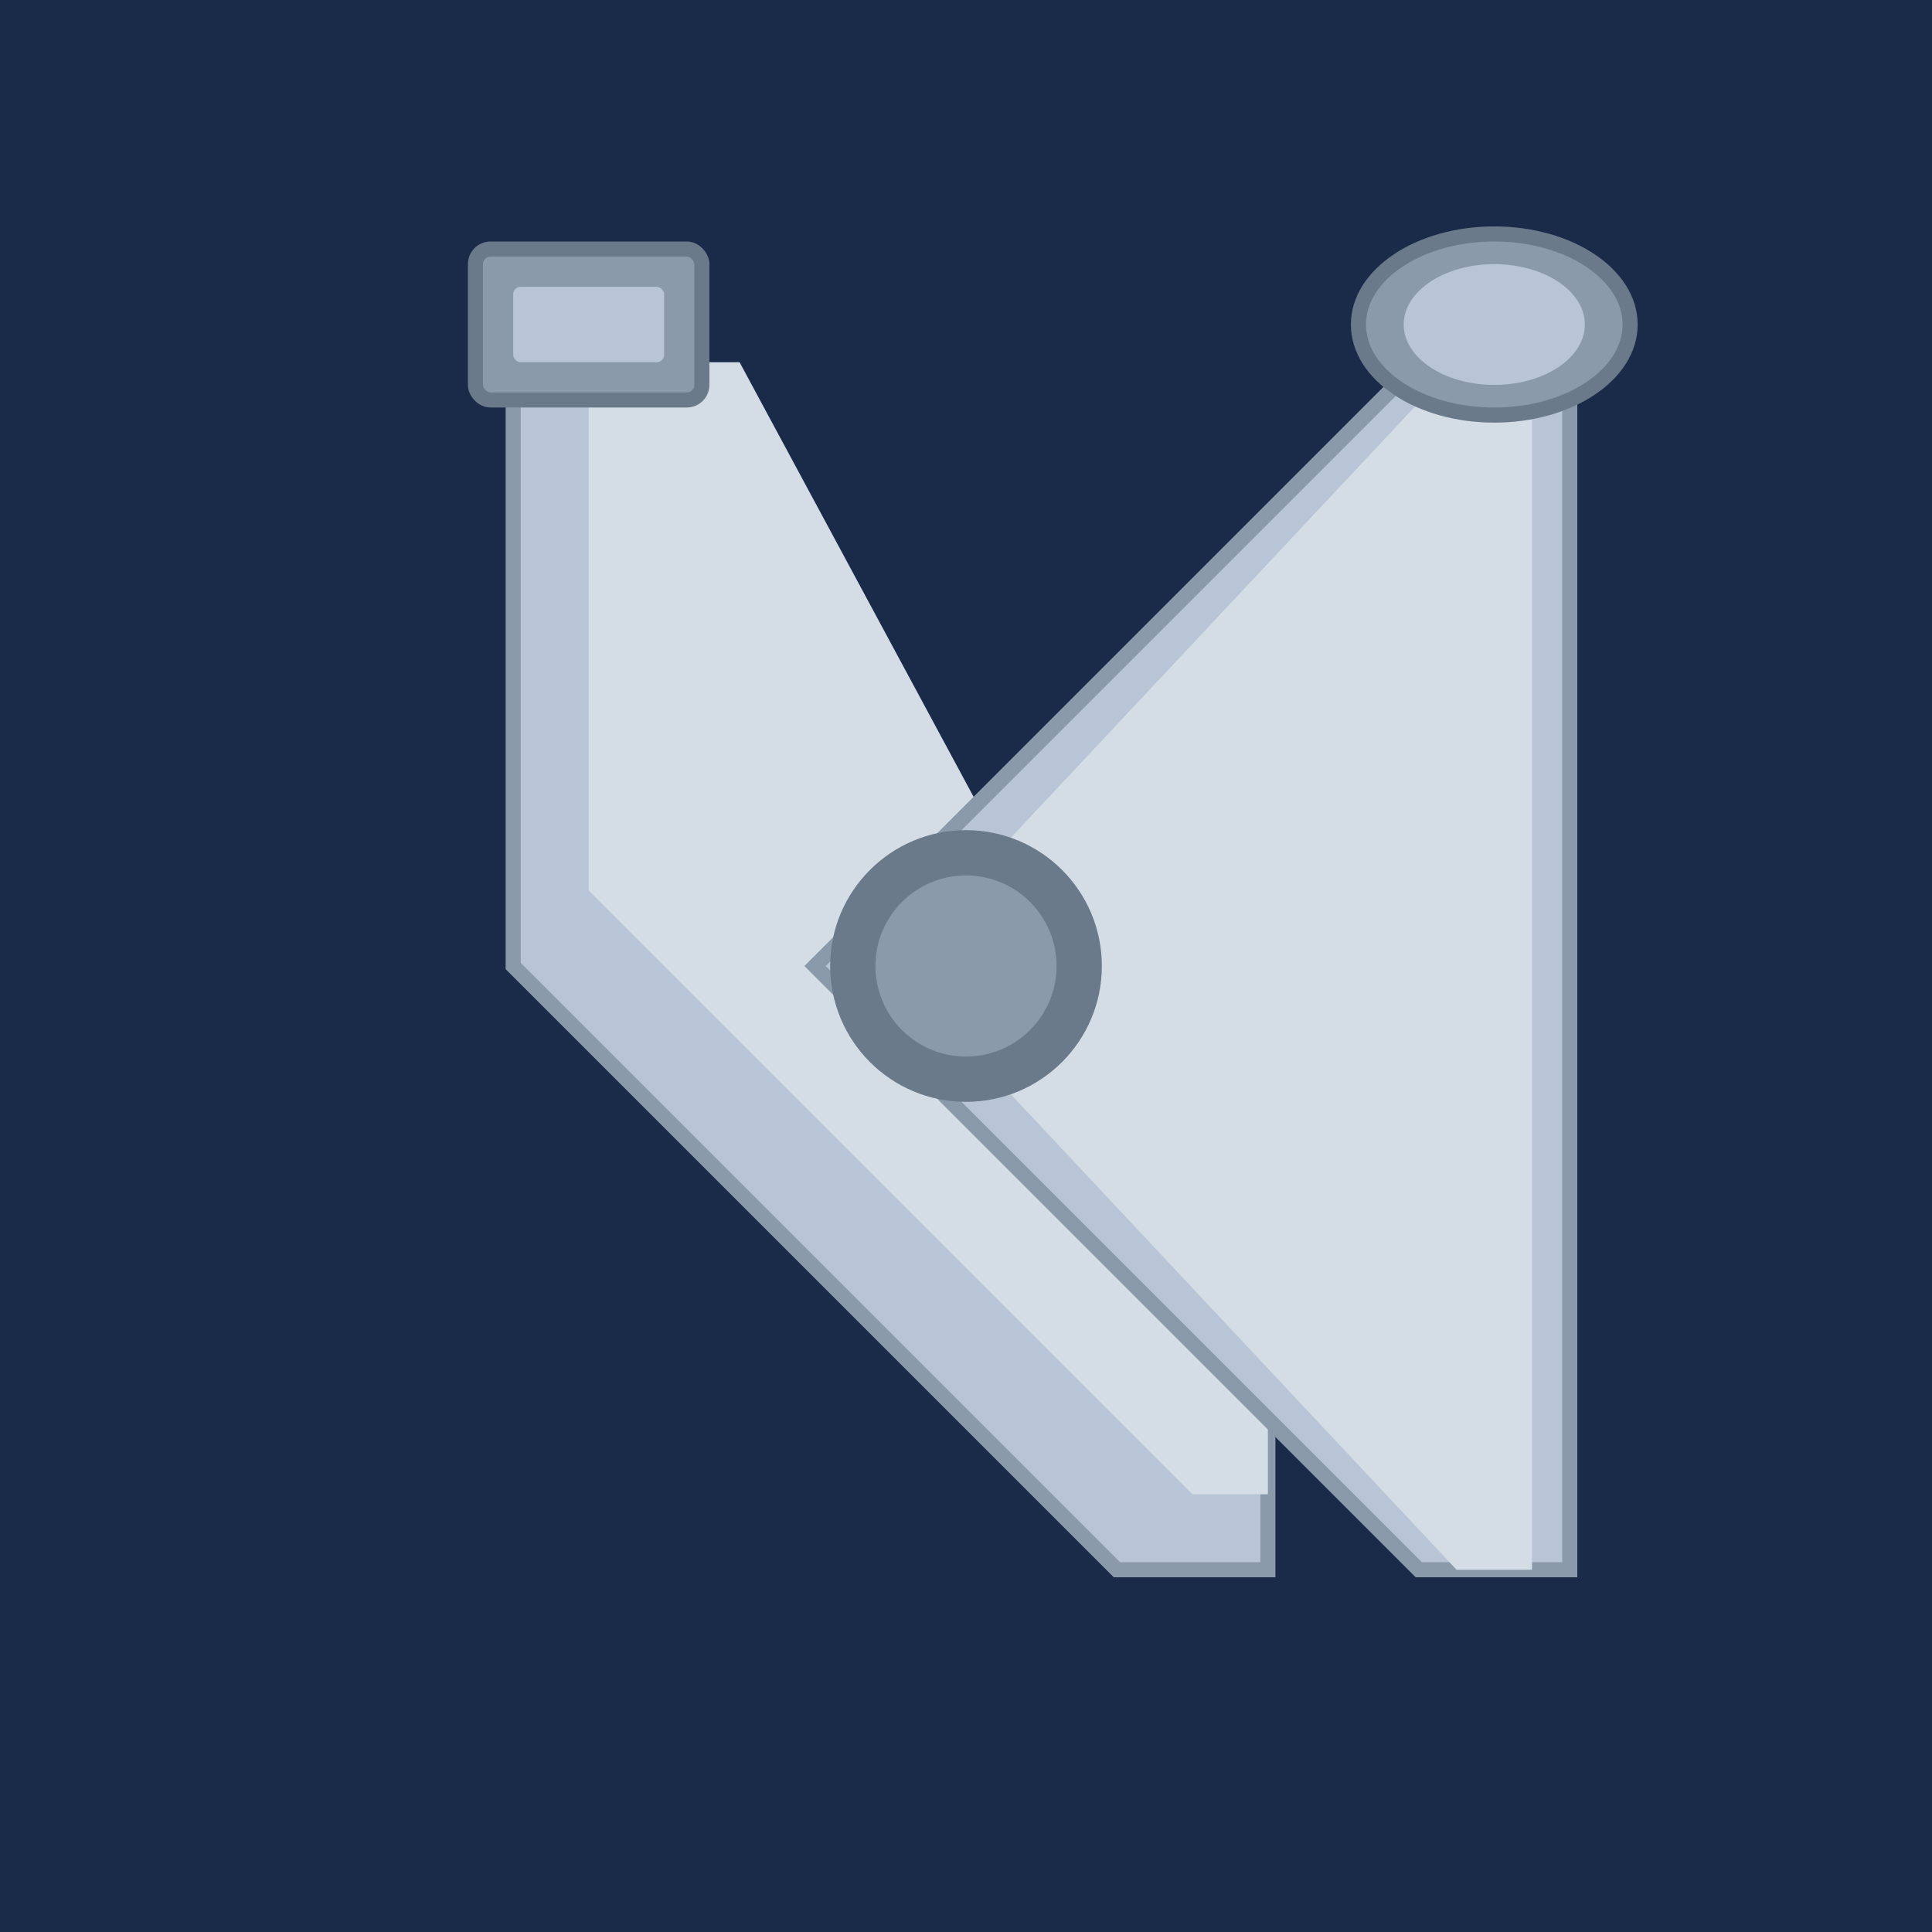 <svg xmlns="http://www.w3.org/2000/svg" viewBox="0 0 256 256">
  <rect width="256" height="256" fill="#1a2b4a"/>
  <g transform="translate(128, 128)">
    <path d="M-60,-80 L-40,-80 L40,60 L40,80 L20,80 L-60,0 Z" fill="#b8c5d6" stroke="#8a9aaa" stroke-width="2"/>
    <path d="M-50,-80 L-30,-80 L40,50 L40,70 L30,70 L-50,-10 Z" fill="#d4dce6"/>
    <rect x="-65" y="-95" width="30" height="20" rx="2" fill="#8a9aaa" stroke="#6a7a8a" stroke-width="2"/>
    <rect x="-60" y="-90" width="20" height="10" rx="1" fill="#b8c5d6"/>
    <path d="M60,-80 L80,-80 L80,80 L60,80 L-20,0 Z" fill="#b8c5d6" stroke="#8a9aaa" stroke-width="2"/>
    <path d="M65,-80 L75,-80 L75,80 L65,80 L-10,0 Z" fill="#d4dce6"/>
    <ellipse cx="70" cy="-85" rx="18" ry="12" fill="#8a9aaa" stroke="#6a7a8a" stroke-width="2"/>
    <ellipse cx="70" cy="-85" rx="12" ry="8" fill="#b8c5d6"/>
    <circle cx="0" cy="0" r="18" fill="#6a7a8a"/>
    <circle cx="0" cy="0" r="12" fill="#8a9aaa"/>
  </g>
</svg>